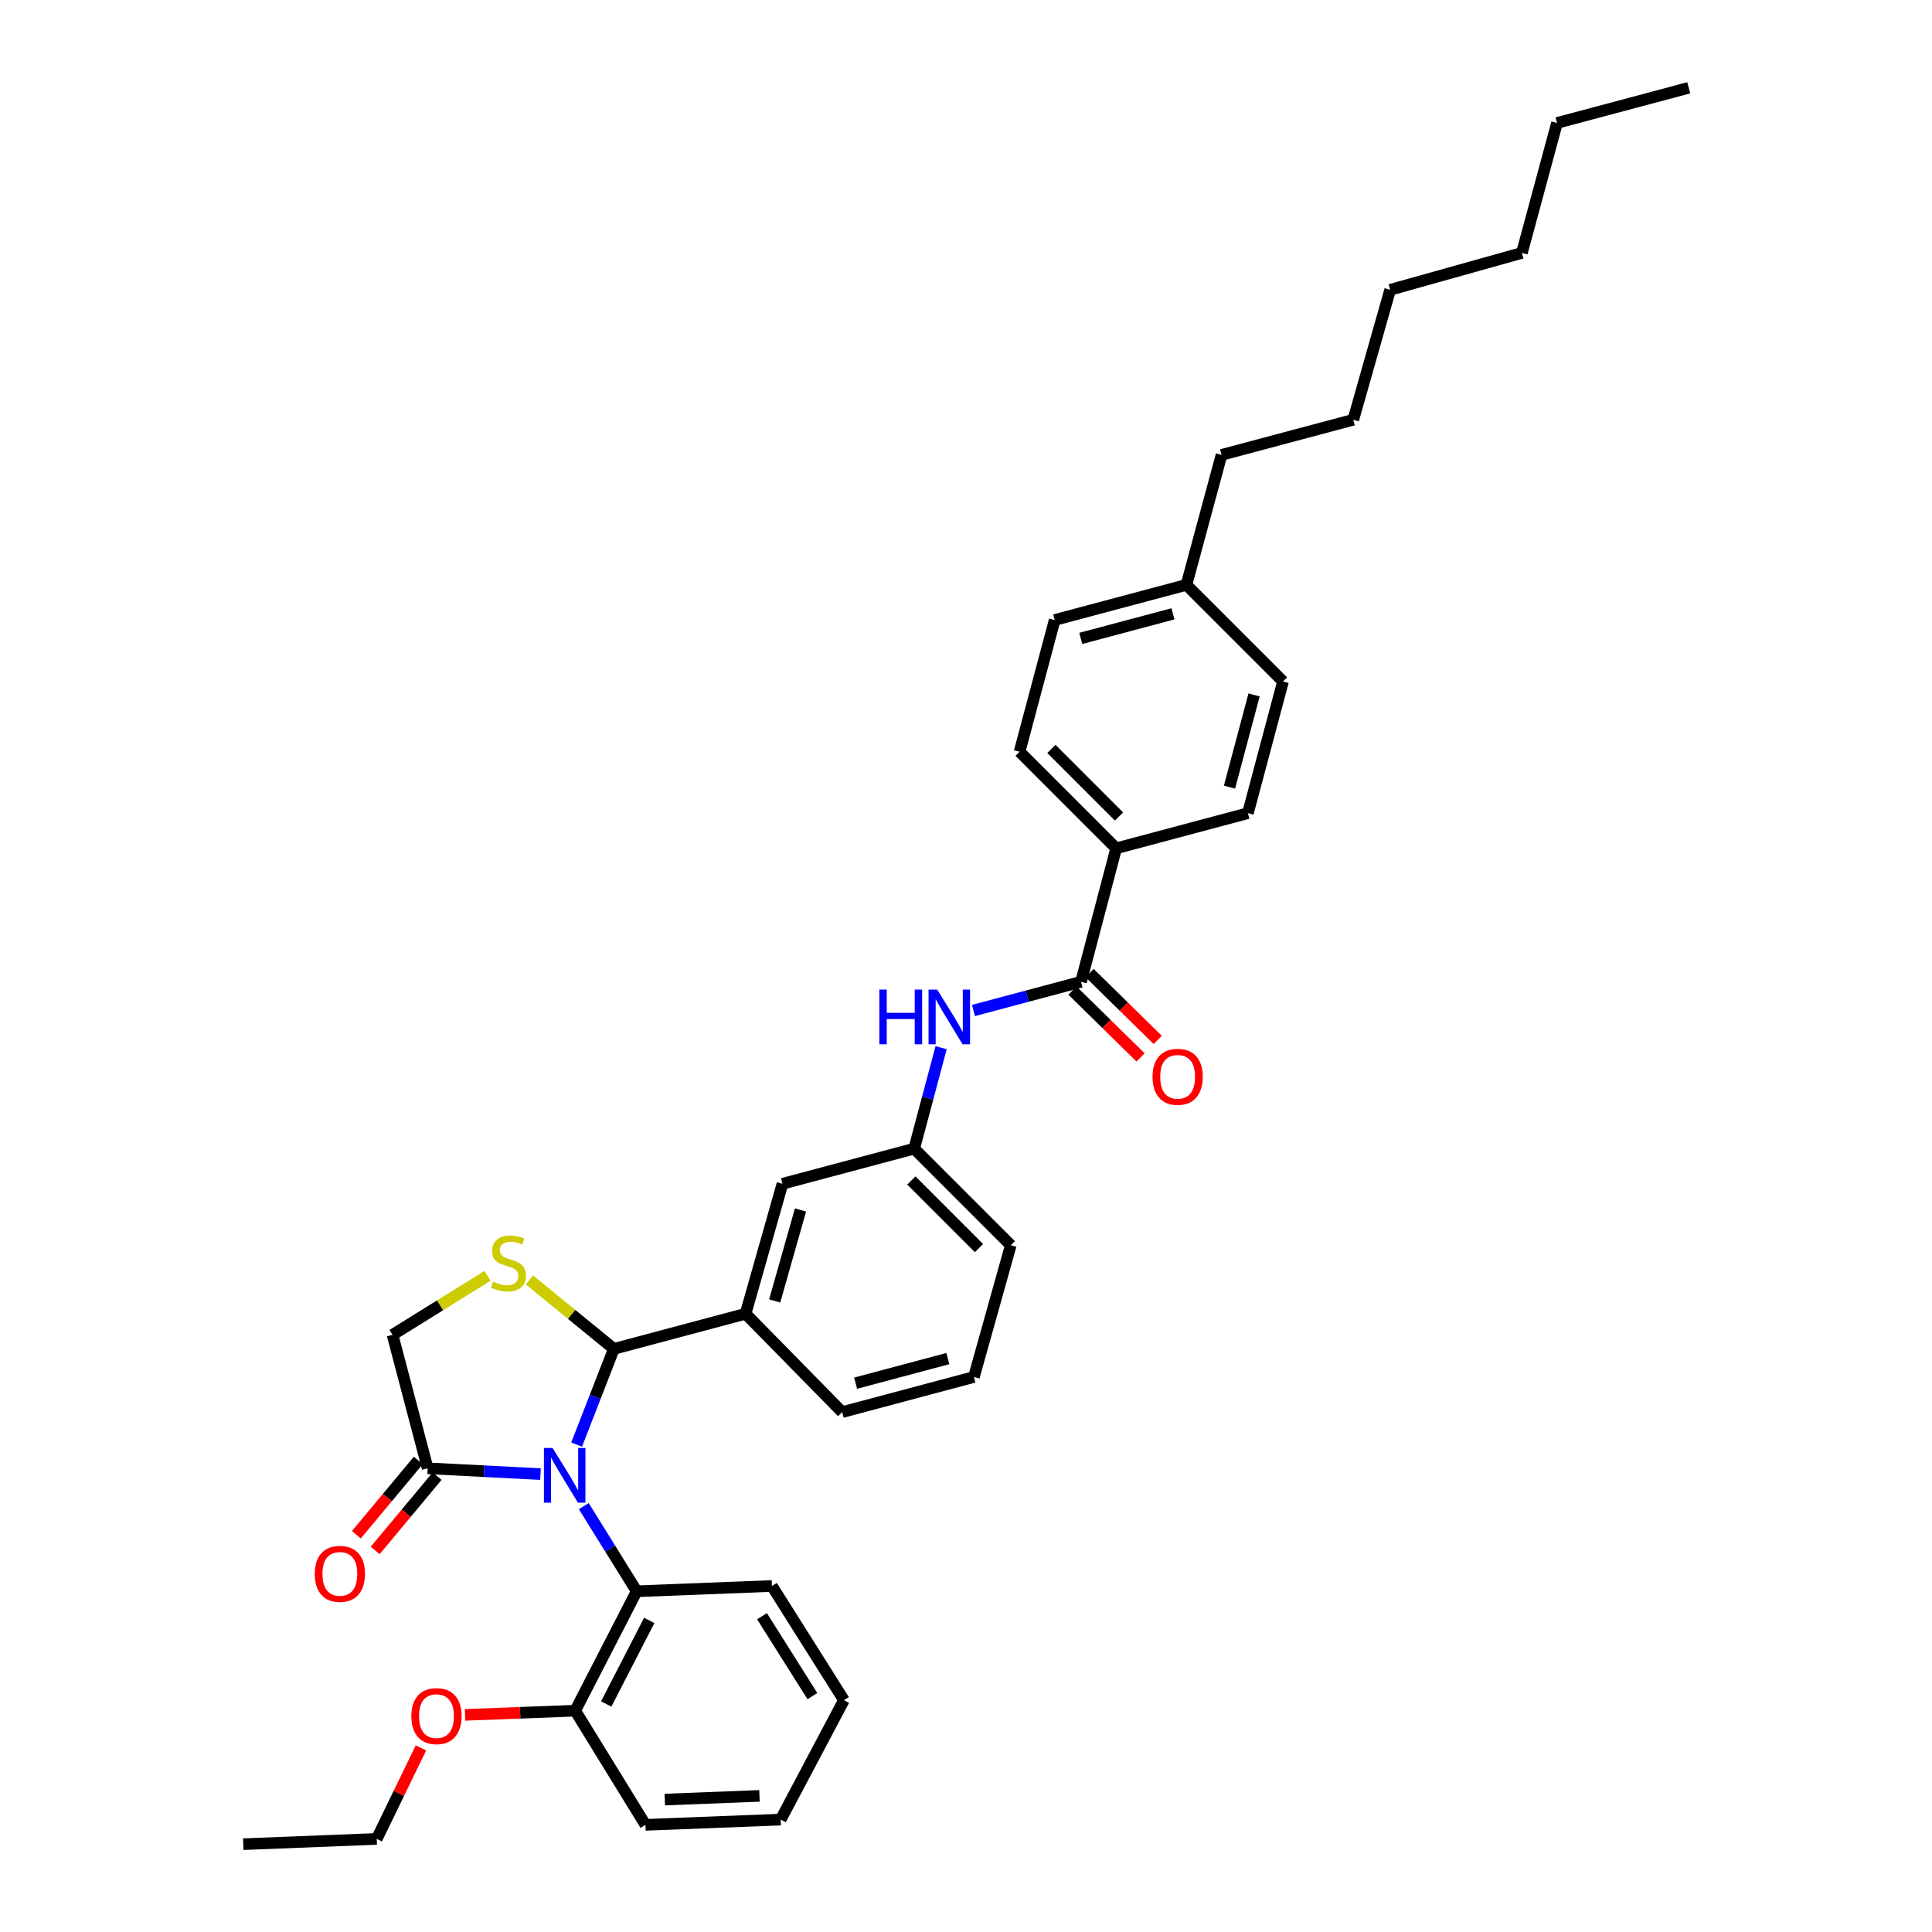 <?xml version='1.0' encoding='iso-8859-1'?>
<svg version='1.1' baseProfile='full'
              xmlns='http://www.w3.org/2000/svg'
                      xmlns:rdkit='http://www.rdkit.org/xml'
                      xmlns:xlink='http://www.w3.org/1999/xlink'
                  xml:space='preserve'
width='1000px' height='1000px' viewBox='0 0 1000 1000'>
<!-- END OF HEADER -->
<rect style='opacity:1.0;fill:#FFFFFF;stroke:none' width='1000' height='1000' x='0' y='0'> </rect>
<path class='bond-0' d='M 503.866,523.032 L 531.706,515.606' style='fill:none;fill-rule:evenodd;stroke:#0000FF;stroke-width:6px;stroke-linecap:butt;stroke-linejoin:miter;stroke-opacity:1' />
<path class='bond-0' d='M 531.706,515.606 L 559.547,508.181' style='fill:none;fill-rule:evenodd;stroke:#000000;stroke-width:6px;stroke-linecap:butt;stroke-linejoin:miter;stroke-opacity:1' />
<path class='bond-1' d='M 487.115,542.291 L 480.149,568.418' style='fill:none;fill-rule:evenodd;stroke:#0000FF;stroke-width:6px;stroke-linecap:butt;stroke-linejoin:miter;stroke-opacity:1' />
<path class='bond-1' d='M 480.149,568.418 L 473.182,594.545' style='fill:none;fill-rule:evenodd;stroke:#000000;stroke-width:6px;stroke-linecap:butt;stroke-linejoin:miter;stroke-opacity:1' />
<path class='bond-2' d='M 577.726,439.093 L 527.726,389.094' style='fill:none;fill-rule:evenodd;stroke:#000000;stroke-width:6px;stroke-linecap:butt;stroke-linejoin:miter;stroke-opacity:1' />
<path class='bond-2' d='M 579.194,422.625 L 544.195,387.626' style='fill:none;fill-rule:evenodd;stroke:#000000;stroke-width:6px;stroke-linecap:butt;stroke-linejoin:miter;stroke-opacity:1' />
<path class='bond-3' d='M 577.726,439.093 L 645.911,420.907' style='fill:none;fill-rule:evenodd;stroke:#000000;stroke-width:6px;stroke-linecap:butt;stroke-linejoin:miter;stroke-opacity:1' />
<path class='bond-4' d='M 577.726,439.093 L 559.547,508.181' style='fill:none;fill-rule:evenodd;stroke:#000000;stroke-width:6px;stroke-linecap:butt;stroke-linejoin:miter;stroke-opacity:1' />
<path class='bond-5' d='M 555.104,512.706 L 572.728,530.009' style='fill:none;fill-rule:evenodd;stroke:#000000;stroke-width:6px;stroke-linecap:butt;stroke-linejoin:miter;stroke-opacity:1' />
<path class='bond-5' d='M 572.728,530.009 L 590.352,547.312' style='fill:none;fill-rule:evenodd;stroke:#FF0000;stroke-width:6px;stroke-linecap:butt;stroke-linejoin:miter;stroke-opacity:1' />
<path class='bond-5' d='M 563.99,503.655 L 581.613,520.959' style='fill:none;fill-rule:evenodd;stroke:#000000;stroke-width:6px;stroke-linecap:butt;stroke-linejoin:miter;stroke-opacity:1' />
<path class='bond-5' d='M 581.613,520.959 L 599.237,538.262' style='fill:none;fill-rule:evenodd;stroke:#FF0000;stroke-width:6px;stroke-linecap:butt;stroke-linejoin:miter;stroke-opacity:1' />
<path class='bond-6' d='M 527.726,389.094 L 545.905,320.909' style='fill:none;fill-rule:evenodd;stroke:#000000;stroke-width:6px;stroke-linecap:butt;stroke-linejoin:miter;stroke-opacity:1' />
<path class='bond-7' d='M 252.341,660.371 L 227.761,675.639' style='fill:none;fill-rule:evenodd;stroke:#CCCC00;stroke-width:6px;stroke-linecap:butt;stroke-linejoin:miter;stroke-opacity:1' />
<path class='bond-7' d='M 227.761,675.639 L 203.182,690.908' style='fill:none;fill-rule:evenodd;stroke:#000000;stroke-width:6px;stroke-linecap:butt;stroke-linejoin:miter;stroke-opacity:1' />
<path class='bond-8' d='M 274.027,662.487 L 295.879,680.333' style='fill:none;fill-rule:evenodd;stroke:#CCCC00;stroke-width:6px;stroke-linecap:butt;stroke-linejoin:miter;stroke-opacity:1' />
<path class='bond-8' d='M 295.879,680.333 L 317.731,698.179' style='fill:none;fill-rule:evenodd;stroke:#000000;stroke-width:6px;stroke-linecap:butt;stroke-linejoin:miter;stroke-opacity:1' />
<path class='bond-9' d='M 203.182,690.908 L 221.368,759.995' style='fill:none;fill-rule:evenodd;stroke:#000000;stroke-width:6px;stroke-linecap:butt;stroke-linejoin:miter;stroke-opacity:1' />
<path class='bond-10' d='M 221.368,759.995 L 250.563,761.495' style='fill:none;fill-rule:evenodd;stroke:#000000;stroke-width:6px;stroke-linecap:butt;stroke-linejoin:miter;stroke-opacity:1' />
<path class='bond-10' d='M 250.563,761.495 L 279.758,762.995' style='fill:none;fill-rule:evenodd;stroke:#0000FF;stroke-width:6px;stroke-linecap:butt;stroke-linejoin:miter;stroke-opacity:1' />
<path class='bond-11' d='M 216.496,755.935 L 200.475,775.163' style='fill:none;fill-rule:evenodd;stroke:#000000;stroke-width:6px;stroke-linecap:butt;stroke-linejoin:miter;stroke-opacity:1' />
<path class='bond-11' d='M 200.475,775.163 L 184.453,794.391' style='fill:none;fill-rule:evenodd;stroke:#FF0000;stroke-width:6px;stroke-linecap:butt;stroke-linejoin:miter;stroke-opacity:1' />
<path class='bond-11' d='M 226.24,764.054 L 210.218,783.282' style='fill:none;fill-rule:evenodd;stroke:#000000;stroke-width:6px;stroke-linecap:butt;stroke-linejoin:miter;stroke-opacity:1' />
<path class='bond-11' d='M 210.218,783.282 L 194.197,802.51' style='fill:none;fill-rule:evenodd;stroke:#FF0000;stroke-width:6px;stroke-linecap:butt;stroke-linejoin:miter;stroke-opacity:1' />
<path class='bond-12' d='M 298.463,747.722 L 308.097,722.951' style='fill:none;fill-rule:evenodd;stroke:#0000FF;stroke-width:6px;stroke-linecap:butt;stroke-linejoin:miter;stroke-opacity:1' />
<path class='bond-12' d='M 308.097,722.951 L 317.731,698.179' style='fill:none;fill-rule:evenodd;stroke:#000000;stroke-width:6px;stroke-linecap:butt;stroke-linejoin:miter;stroke-opacity:1' />
<path class='bond-13' d='M 302.167,779.564 L 315.857,801.6' style='fill:none;fill-rule:evenodd;stroke:#0000FF;stroke-width:6px;stroke-linecap:butt;stroke-linejoin:miter;stroke-opacity:1' />
<path class='bond-13' d='M 315.857,801.6 L 329.547,823.636' style='fill:none;fill-rule:evenodd;stroke:#000000;stroke-width:6px;stroke-linecap:butt;stroke-linejoin:miter;stroke-opacity:1' />
<path class='bond-14' d='M 317.731,698.179 L 385.909,680' style='fill:none;fill-rule:evenodd;stroke:#000000;stroke-width:6px;stroke-linecap:butt;stroke-linejoin:miter;stroke-opacity:1' />
<path class='bond-15' d='M 473.182,594.545 L 523.182,644.544' style='fill:none;fill-rule:evenodd;stroke:#000000;stroke-width:6px;stroke-linecap:butt;stroke-linejoin:miter;stroke-opacity:1' />
<path class='bond-15' d='M 471.714,611.013 L 506.714,646.013' style='fill:none;fill-rule:evenodd;stroke:#000000;stroke-width:6px;stroke-linecap:butt;stroke-linejoin:miter;stroke-opacity:1' />
<path class='bond-16' d='M 473.182,594.545 L 405.004,612.724' style='fill:none;fill-rule:evenodd;stroke:#000000;stroke-width:6px;stroke-linecap:butt;stroke-linejoin:miter;stroke-opacity:1' />
<path class='bond-17' d='M 523.182,644.544 L 504.094,712.722' style='fill:none;fill-rule:evenodd;stroke:#000000;stroke-width:6px;stroke-linecap:butt;stroke-linejoin:miter;stroke-opacity:1' />
<path class='bond-18' d='M 329.547,823.636 L 297.727,885.451' style='fill:none;fill-rule:evenodd;stroke:#000000;stroke-width:6px;stroke-linecap:butt;stroke-linejoin:miter;stroke-opacity:1' />
<path class='bond-18' d='M 336.051,838.713 L 313.777,881.984' style='fill:none;fill-rule:evenodd;stroke:#000000;stroke-width:6px;stroke-linecap:butt;stroke-linejoin:miter;stroke-opacity:1' />
<path class='bond-19' d='M 329.547,823.636 L 399.543,820.909' style='fill:none;fill-rule:evenodd;stroke:#000000;stroke-width:6px;stroke-linecap:butt;stroke-linejoin:miter;stroke-opacity:1' />
<path class='bond-20' d='M 297.727,885.451 L 269.218,886.534' style='fill:none;fill-rule:evenodd;stroke:#000000;stroke-width:6px;stroke-linecap:butt;stroke-linejoin:miter;stroke-opacity:1' />
<path class='bond-20' d='M 269.218,886.534 L 240.709,887.616' style='fill:none;fill-rule:evenodd;stroke:#FF0000;stroke-width:6px;stroke-linecap:butt;stroke-linejoin:miter;stroke-opacity:1' />
<path class='bond-21' d='M 297.727,885.451 L 334.092,944.54' style='fill:none;fill-rule:evenodd;stroke:#000000;stroke-width:6px;stroke-linecap:butt;stroke-linejoin:miter;stroke-opacity:1' />
<path class='bond-22' d='M 217.884,904.707 L 206.443,928.259' style='fill:none;fill-rule:evenodd;stroke:#FF0000;stroke-width:6px;stroke-linecap:butt;stroke-linejoin:miter;stroke-opacity:1' />
<path class='bond-22' d='M 206.443,928.259 L 195.001,951.812' style='fill:none;fill-rule:evenodd;stroke:#000000;stroke-width:6px;stroke-linecap:butt;stroke-linejoin:miter;stroke-opacity:1' />
<path class='bond-23' d='M 399.543,820.909 L 436.817,879.997' style='fill:none;fill-rule:evenodd;stroke:#000000;stroke-width:6px;stroke-linecap:butt;stroke-linejoin:miter;stroke-opacity:1' />
<path class='bond-23' d='M 394.407,836.539 L 420.499,877.901' style='fill:none;fill-rule:evenodd;stroke:#000000;stroke-width:6px;stroke-linecap:butt;stroke-linejoin:miter;stroke-opacity:1' />
<path class='bond-24' d='M 334.092,944.54 L 404.088,941.813' style='fill:none;fill-rule:evenodd;stroke:#000000;stroke-width:6px;stroke-linecap:butt;stroke-linejoin:miter;stroke-opacity:1' />
<path class='bond-24' d='M 344.098,931.458 L 393.095,929.549' style='fill:none;fill-rule:evenodd;stroke:#000000;stroke-width:6px;stroke-linecap:butt;stroke-linejoin:miter;stroke-opacity:1' />
<path class='bond-25' d='M 195.001,951.812 L 125.914,954.545' style='fill:none;fill-rule:evenodd;stroke:#000000;stroke-width:6px;stroke-linecap:butt;stroke-linejoin:miter;stroke-opacity:1' />
<path class='bond-26' d='M 404.088,941.813 L 436.817,879.997' style='fill:none;fill-rule:evenodd;stroke:#000000;stroke-width:6px;stroke-linecap:butt;stroke-linejoin:miter;stroke-opacity:1' />
<path class='bond-27' d='M 504.094,712.722 L 435.908,730.909' style='fill:none;fill-rule:evenodd;stroke:#000000;stroke-width:6px;stroke-linecap:butt;stroke-linejoin:miter;stroke-opacity:1' />
<path class='bond-27' d='M 490.598,703.196 L 442.868,715.926' style='fill:none;fill-rule:evenodd;stroke:#000000;stroke-width:6px;stroke-linecap:butt;stroke-linejoin:miter;stroke-opacity:1' />
<path class='bond-28' d='M 435.908,730.909 L 385.909,680' style='fill:none;fill-rule:evenodd;stroke:#000000;stroke-width:6px;stroke-linecap:butt;stroke-linejoin:miter;stroke-opacity:1' />
<path class='bond-29' d='M 385.909,680 L 405.004,612.724' style='fill:none;fill-rule:evenodd;stroke:#000000;stroke-width:6px;stroke-linecap:butt;stroke-linejoin:miter;stroke-opacity:1' />
<path class='bond-29' d='M 400.974,673.372 L 414.341,626.278' style='fill:none;fill-rule:evenodd;stroke:#000000;stroke-width:6px;stroke-linecap:butt;stroke-linejoin:miter;stroke-opacity:1' />
<path class='bond-30' d='M 645.911,420.907 L 664.09,352.729' style='fill:none;fill-rule:evenodd;stroke:#000000;stroke-width:6px;stroke-linecap:butt;stroke-linejoin:miter;stroke-opacity:1' />
<path class='bond-30' d='M 636.383,407.413 L 649.108,359.688' style='fill:none;fill-rule:evenodd;stroke:#000000;stroke-width:6px;stroke-linecap:butt;stroke-linejoin:miter;stroke-opacity:1' />
<path class='bond-31' d='M 664.09,352.729 L 614.091,302.73' style='fill:none;fill-rule:evenodd;stroke:#000000;stroke-width:6px;stroke-linecap:butt;stroke-linejoin:miter;stroke-opacity:1' />
<path class='bond-32' d='M 545.905,320.909 L 614.091,302.73' style='fill:none;fill-rule:evenodd;stroke:#000000;stroke-width:6px;stroke-linecap:butt;stroke-linejoin:miter;stroke-opacity:1' />
<path class='bond-32' d='M 559.401,330.437 L 607.13,317.711' style='fill:none;fill-rule:evenodd;stroke:#000000;stroke-width:6px;stroke-linecap:butt;stroke-linejoin:miter;stroke-opacity:1' />
<path class='bond-33' d='M 614.091,302.73 L 632.27,235.453' style='fill:none;fill-rule:evenodd;stroke:#000000;stroke-width:6px;stroke-linecap:butt;stroke-linejoin:miter;stroke-opacity:1' />
<path class='bond-34' d='M 632.27,235.453 L 700.455,217.274' style='fill:none;fill-rule:evenodd;stroke:#000000;stroke-width:6px;stroke-linecap:butt;stroke-linejoin:miter;stroke-opacity:1' />
<path class='bond-35' d='M 700.455,217.274 L 719.543,150.005' style='fill:none;fill-rule:evenodd;stroke:#000000;stroke-width:6px;stroke-linecap:butt;stroke-linejoin:miter;stroke-opacity:1' />
<path class='bond-36' d='M 805.907,63.641 L 787.728,130.91' style='fill:none;fill-rule:evenodd;stroke:#000000;stroke-width:6px;stroke-linecap:butt;stroke-linejoin:miter;stroke-opacity:1' />
<path class='bond-37' d='M 805.907,63.641 L 874.086,45.455' style='fill:none;fill-rule:evenodd;stroke:#000000;stroke-width:6px;stroke-linecap:butt;stroke-linejoin:miter;stroke-opacity:1' />
<path class='bond-38' d='M 787.728,130.91 L 719.543,150.005' style='fill:none;fill-rule:evenodd;stroke:#000000;stroke-width:6px;stroke-linecap:butt;stroke-linejoin:miter;stroke-opacity:1' />
<path  class='atom-0' d='M 455.141 512.207
L 458.981 512.207
L 458.981 524.247
L 473.461 524.247
L 473.461 512.207
L 477.301 512.207
L 477.301 540.527
L 473.461 540.527
L 473.461 527.447
L 458.981 527.447
L 458.981 540.527
L 455.141 540.527
L 455.141 512.207
' fill='#0000FF'/>
<path  class='atom-0' d='M 485.101 512.207
L 494.381 527.207
Q 495.301 528.687, 496.781 531.367
Q 498.261 534.047, 498.341 534.207
L 498.341 512.207
L 502.101 512.207
L 502.101 540.527
L 498.221 540.527
L 488.261 524.127
Q 487.101 522.207, 485.861 520.007
Q 484.661 517.807, 484.301 517.127
L 484.301 540.527
L 480.621 540.527
L 480.621 512.207
L 485.101 512.207
' fill='#0000FF'/>
<path  class='atom-3' d='M 596.546 557.351
Q 596.546 550.551, 599.906 546.751
Q 603.266 542.951, 609.546 542.951
Q 615.826 542.951, 619.186 546.751
Q 622.546 550.551, 622.546 557.351
Q 622.546 564.231, 619.146 568.151
Q 615.746 572.031, 609.546 572.031
Q 603.306 572.031, 599.906 568.151
Q 596.546 564.271, 596.546 557.351
M 609.546 568.831
Q 613.866 568.831, 616.186 565.951
Q 618.546 563.031, 618.546 557.351
Q 618.546 551.791, 616.186 548.991
Q 613.866 546.151, 609.546 546.151
Q 605.226 546.151, 602.866 548.951
Q 600.546 551.751, 600.546 557.351
Q 600.546 563.071, 602.866 565.951
Q 605.226 568.831, 609.546 568.831
' fill='#FF0000'/>
<path  class='atom-5' d='M 255.187 663.354
Q 255.507 663.474, 256.827 664.034
Q 258.147 664.594, 259.587 664.954
Q 261.067 665.274, 262.507 665.274
Q 265.187 665.274, 266.747 663.994
Q 268.307 662.674, 268.307 660.394
Q 268.307 658.834, 267.507 657.874
Q 266.747 656.914, 265.547 656.394
Q 264.347 655.874, 262.347 655.274
Q 259.827 654.514, 258.307 653.794
Q 256.827 653.074, 255.747 651.554
Q 254.707 650.034, 254.707 647.474
Q 254.707 643.914, 257.107 641.714
Q 259.547 639.514, 264.347 639.514
Q 267.627 639.514, 271.347 641.074
L 270.427 644.154
Q 267.027 642.754, 264.467 642.754
Q 261.707 642.754, 260.187 643.914
Q 258.667 645.034, 258.707 646.994
Q 258.707 648.514, 259.467 649.434
Q 260.267 650.354, 261.387 650.874
Q 262.547 651.394, 264.467 651.994
Q 267.027 652.794, 268.547 653.594
Q 270.067 654.394, 271.147 656.034
Q 272.267 657.634, 272.267 660.394
Q 272.267 664.314, 269.627 666.434
Q 267.027 668.514, 262.667 668.514
Q 260.147 668.514, 258.227 667.954
Q 256.347 667.434, 254.107 666.514
L 255.187 663.354
' fill='#CCCC00'/>
<path  class='atom-8' d='M 286.013 749.478
L 295.293 764.478
Q 296.213 765.958, 297.693 768.638
Q 299.173 771.318, 299.253 771.478
L 299.253 749.478
L 303.013 749.478
L 303.013 777.798
L 299.133 777.798
L 289.173 761.398
Q 288.013 759.478, 286.773 757.278
Q 285.573 755.078, 285.213 754.398
L 285.213 777.798
L 281.533 777.798
L 281.533 749.478
L 286.013 749.478
' fill='#0000FF'/>
<path  class='atom-10' d='M 162.914 814.626
Q 162.914 807.826, 166.274 804.026
Q 169.634 800.226, 175.914 800.226
Q 182.194 800.226, 185.554 804.026
Q 188.914 807.826, 188.914 814.626
Q 188.914 821.506, 185.514 825.426
Q 182.114 829.306, 175.914 829.306
Q 169.674 829.306, 166.274 825.426
Q 162.914 821.546, 162.914 814.626
M 175.914 826.106
Q 180.234 826.106, 182.554 823.226
Q 184.914 820.306, 184.914 814.626
Q 184.914 809.066, 182.554 806.266
Q 180.234 803.426, 175.914 803.426
Q 171.594 803.426, 169.234 806.226
Q 166.914 809.026, 166.914 814.626
Q 166.914 820.346, 169.234 823.226
Q 171.594 826.106, 175.914 826.106
' fill='#FF0000'/>
<path  class='atom-15' d='M 212.913 888.258
Q 212.913 881.458, 216.273 877.658
Q 219.633 873.858, 225.913 873.858
Q 232.193 873.858, 235.553 877.658
Q 238.913 881.458, 238.913 888.258
Q 238.913 895.138, 235.513 899.058
Q 232.113 902.938, 225.913 902.938
Q 219.673 902.938, 216.273 899.058
Q 212.913 895.178, 212.913 888.258
M 225.913 899.738
Q 230.233 899.738, 232.553 896.858
Q 234.913 893.938, 234.913 888.258
Q 234.913 882.698, 232.553 879.898
Q 230.233 877.058, 225.913 877.058
Q 221.593 877.058, 219.233 879.858
Q 216.913 882.658, 216.913 888.258
Q 216.913 893.978, 219.233 896.858
Q 221.593 899.738, 225.913 899.738
' fill='#FF0000'/>
</svg>
